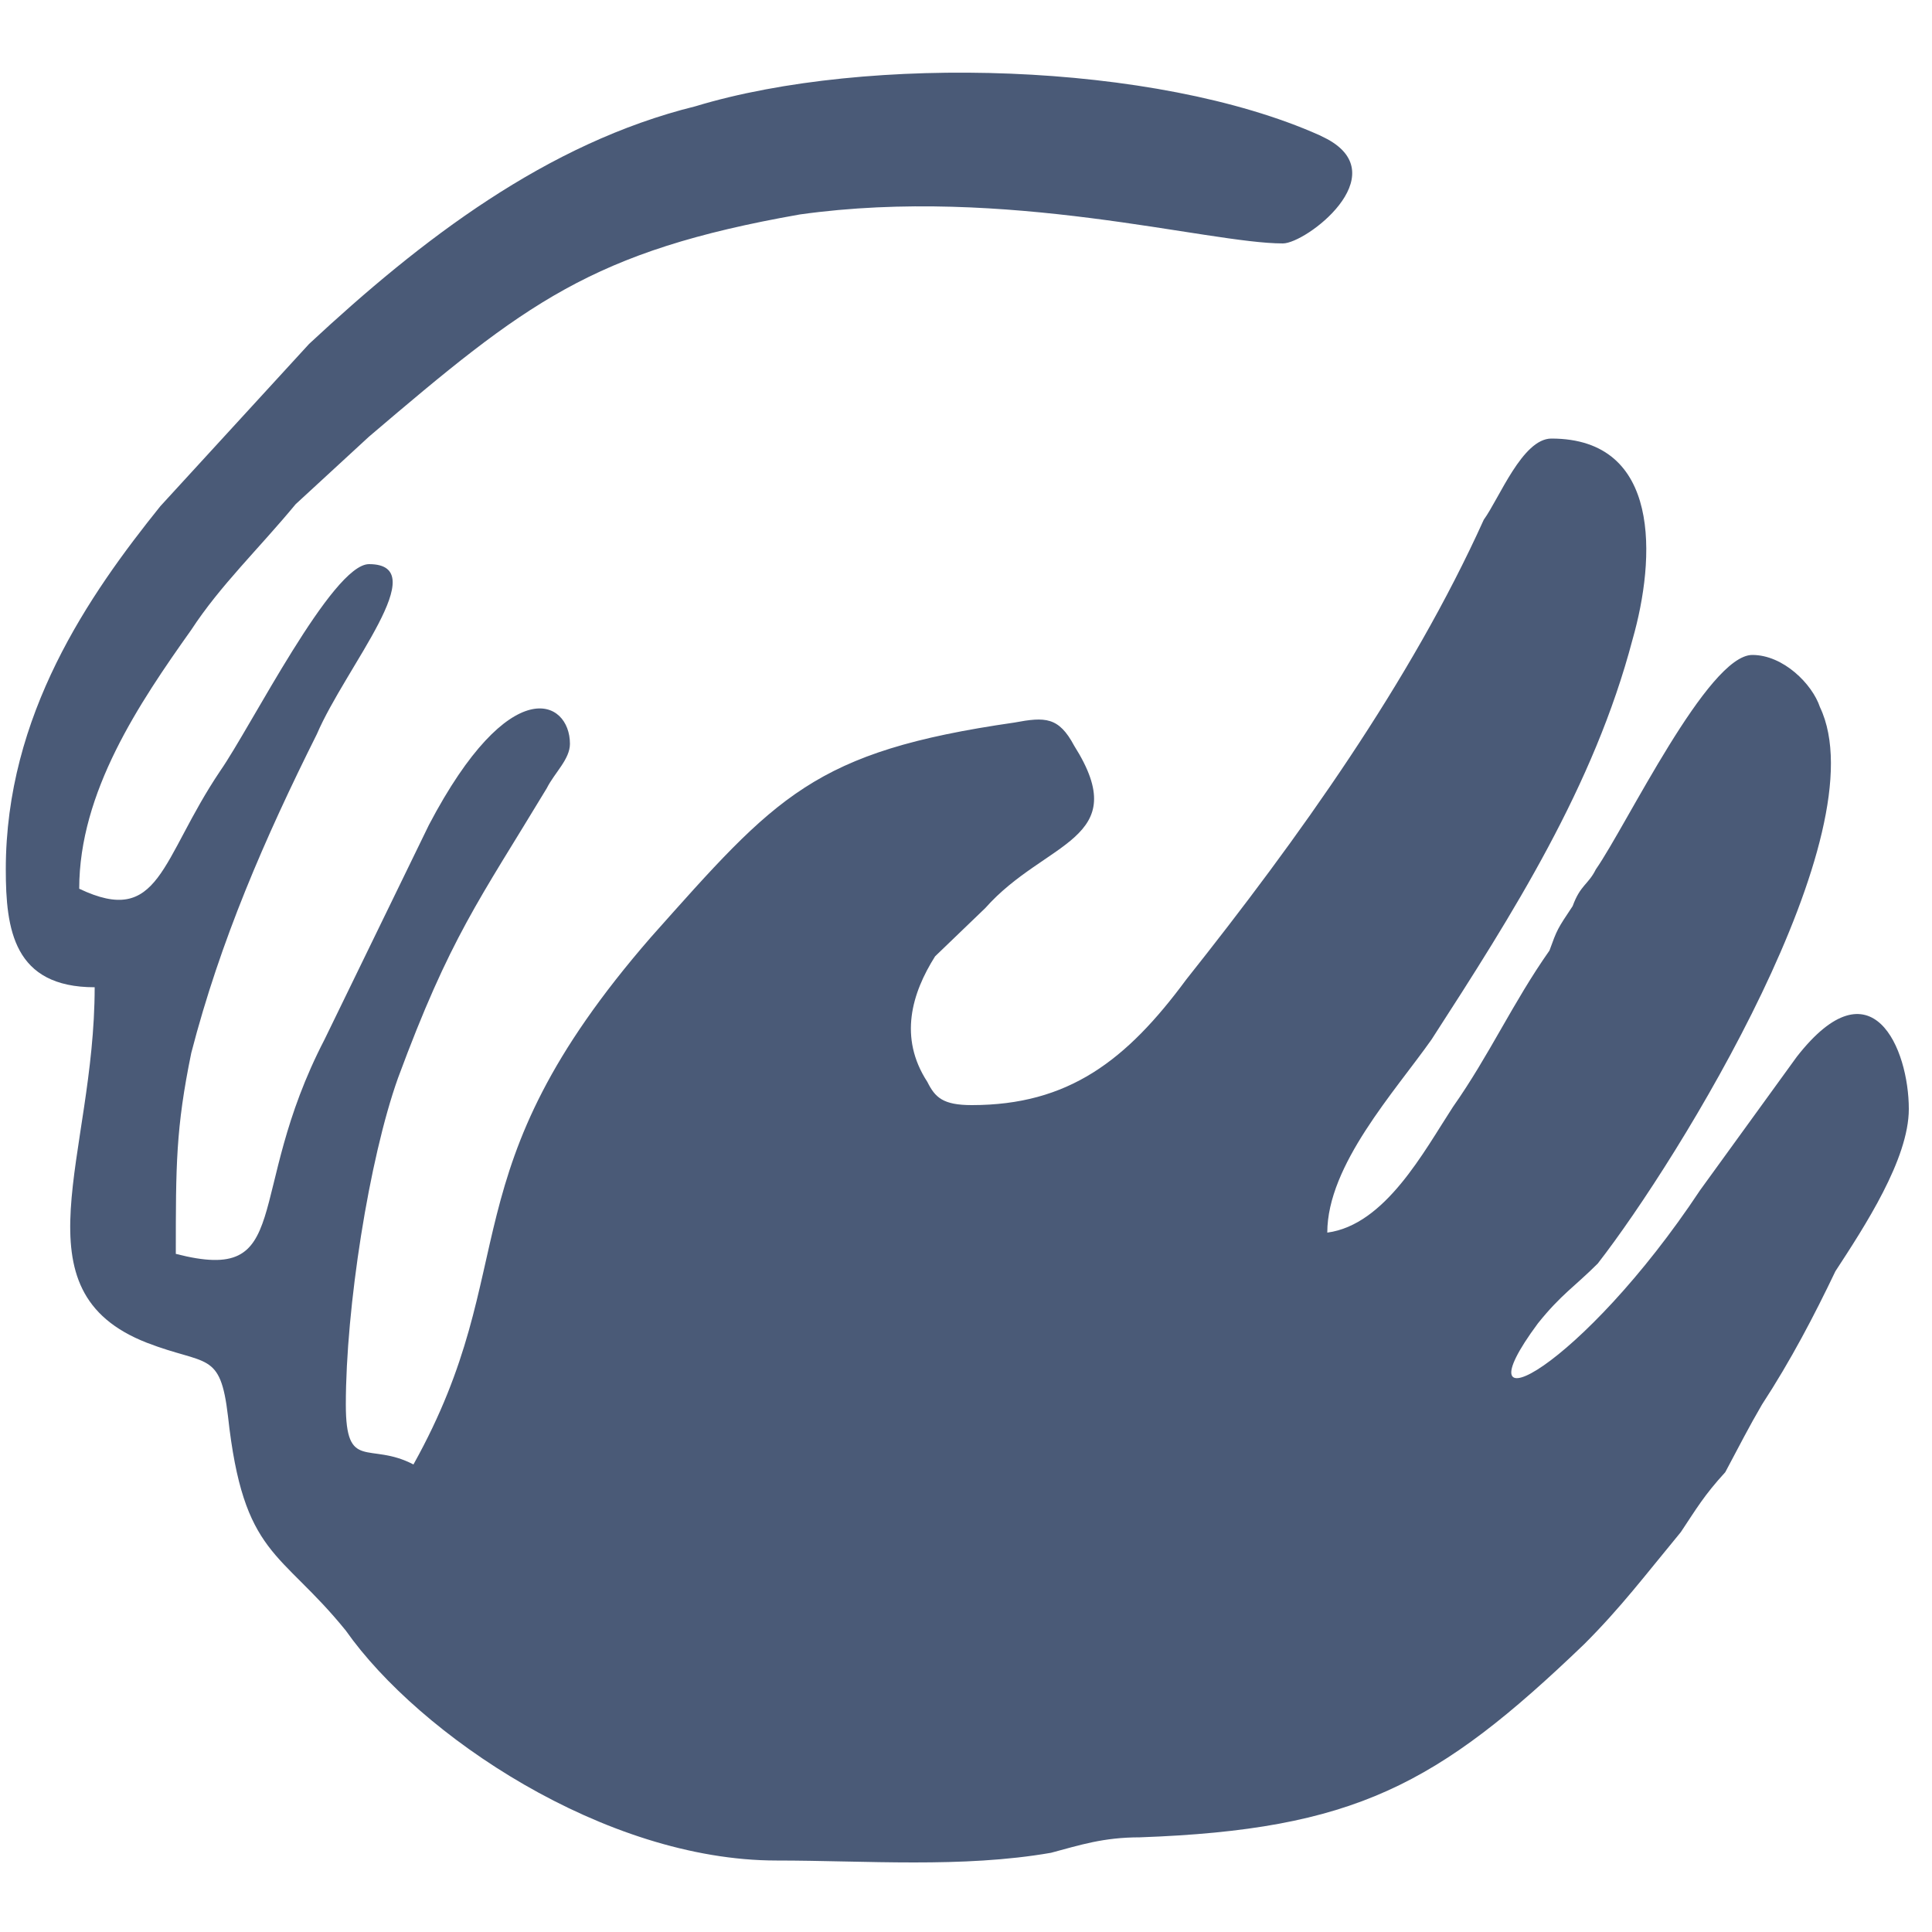 <?xml version="1.0" encoding="UTF-8"?> <svg xmlns="http://www.w3.org/2000/svg" xmlns:xlink="http://www.w3.org/1999/xlink" version="1.1" id="Слой_1" x="0px" y="0px" viewBox="0 0 100 100" style="enable-background:new 0 0 100 100;" xml:space="preserve"> <style type="text/css"> .st0{fill-rule:evenodd;clip-rule:evenodd;fill:#4A5A77;} </style> <path class="st0" d="M0.3,45c0,3.1,0.4,6.1,4.6,6.1c0,8.8-4.2,15.7,2.7,18.4c3.1,1.2,3.8,0.4,4.2,3.8c0.8,7.3,2.7,6.9,6.1,11.1 c3.8,5.4,13.4,11.9,22.3,11.9c4.6,0,9.6,0.4,14.2-0.4c1.5-0.4,2.7-0.8,4.6-0.8c11.1-0.4,15.4-2.7,23-10c1.9-1.9,3.1-3.5,5-5.8 c0.8-1.2,1.2-1.9,2.3-3.1c0.8-1.5,1.2-2.3,1.9-3.5c1.5-2.3,2.7-4.6,3.8-6.9c1.5-2.3,3.8-5.8,3.8-8.4c0-3.1-1.9-7.7-5.8-2.7l-5,6.9 c-6.1,9.2-12.7,12.7-8.4,6.9c1.2-1.5,1.9-1.9,3.1-3.1c4.2-5.4,14.6-22.3,11.5-28.8c-0.4-1.2-1.9-2.7-3.5-2.7 c-2.3,0-6.5,8.8-8.1,11.1c-0.4,0.8-0.8,0.8-1.2,1.9c-0.8,1.2-0.8,1.2-1.2,2.3c-1.9,2.7-3.1,5.4-5,8.1c-1.5,2.3-3.5,6.1-6.5,6.5 c0-3.5,3.5-7.3,5.4-10c4.2-6.5,8.4-13.1,10.4-20.7c1.2-4.2,1.5-10.4-4.2-10.4c-1.5,0-2.7,3.1-3.5,4.2c-3.8,8.4-9.6,16.5-15.4,23.8 c-3.1,4.2-6.1,6.5-11.1,6.5c-1.5,0-1.9-0.4-2.3-1.2c-1.5-2.3-0.8-4.6,0.4-6.5L51,47c3.1-3.5,7.7-3.5,4.6-8.4 c-0.8-1.5-1.5-1.5-3.1-1.2c-10.4,1.5-12.3,3.8-18.8,11.1C23,60.8,27.2,65.4,21.4,75.8c-2.3-1.2-3.5,0.4-3.5-3.1 c0-5,1.2-12.7,2.7-16.9c2.7-7.3,4.2-9.2,7.7-15c0.4-0.8,1.2-1.5,1.2-2.3c0-2.3-3.1-3.8-7.3,4.2l-5.4,11.1 c-4.2,8.1-1.5,12.7-7.7,11.1c0-4.6,0-6.5,0.8-10.4c1.5-5.8,3.8-11.1,6.5-16.5c1.5-3.5,6.1-8.8,2.7-8.8c-1.9,0-6.1,8.4-7.7,10.7 c-3.1,4.6-3.1,8.1-7.3,6.1c0-5,3.1-9.6,5.8-13.4c1.5-2.3,3.5-4.2,5.4-6.5l3.8-3.5c8.1-6.9,11.5-9.6,22.3-11.5 c10.7-1.5,21.1,1.5,25,1.5c1.2,0,5.8-3.5,2.3-5.4L68.3,7C59.8,3.2,44.9,2.8,36,5.5c-7.7,1.9-14.2,6.9-20,12.3l-7.7,8.4 C4.6,30.8,0.3,37,0.3,45z"></path> </svg> 